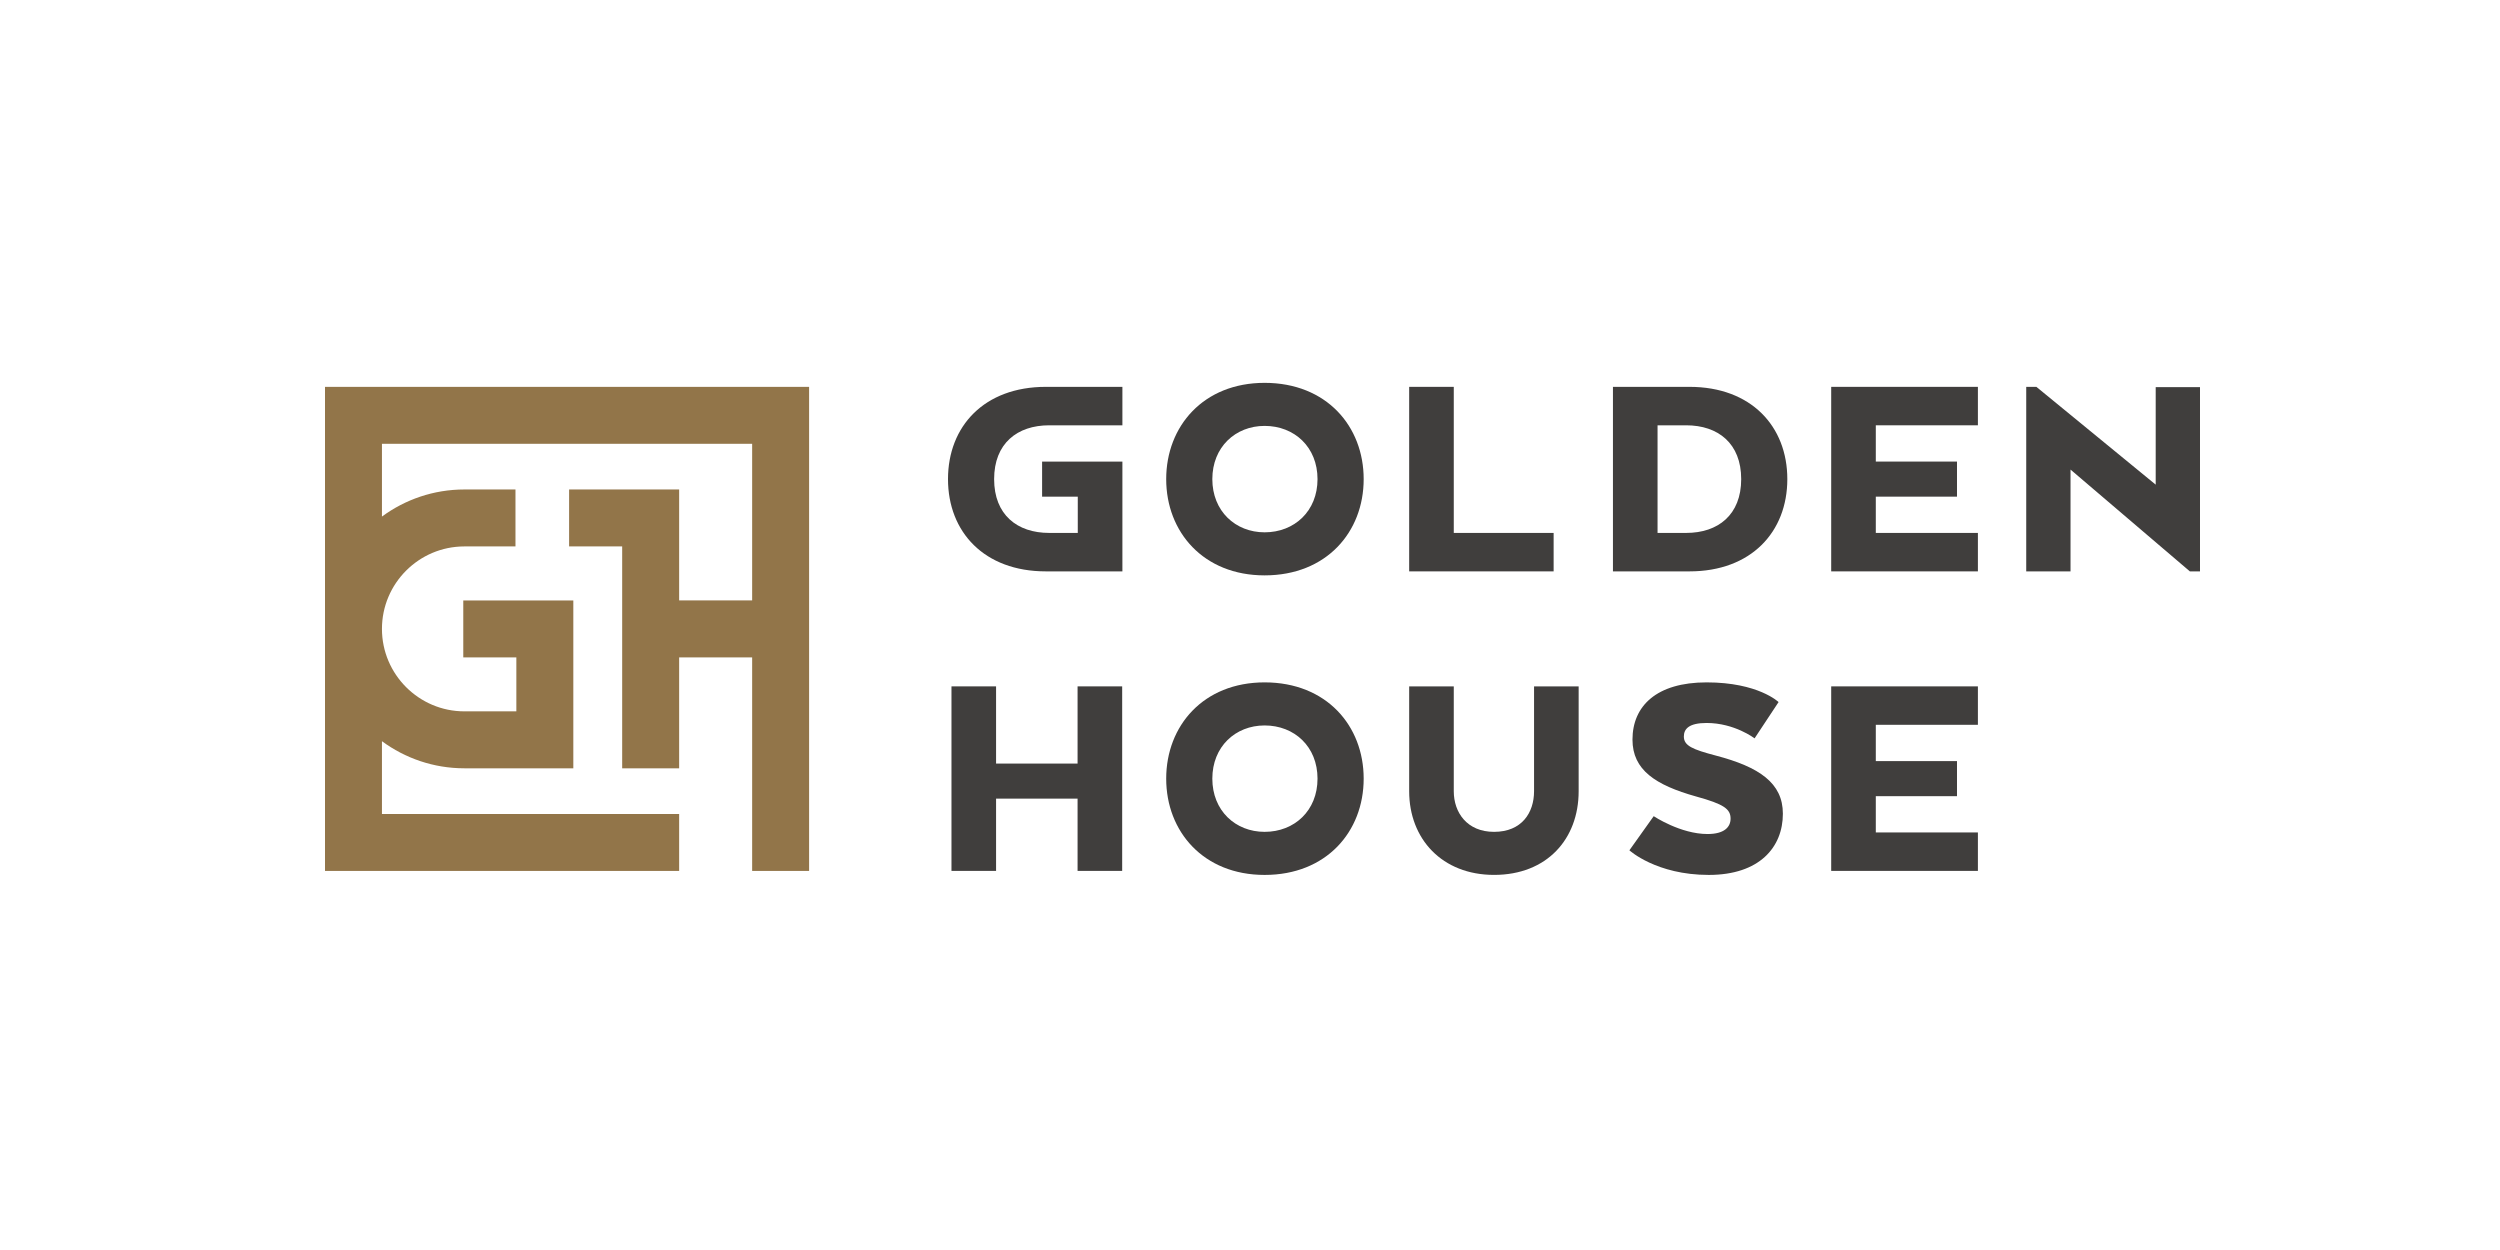<svg width="200" height="100" viewBox="0 0 100 50" xmlns="http://www.w3.org/2000/svg">
    <path d="M13 15.474V34.837H27.166V32.559H15.278V29.648C16.203 30.329 17.343 30.732 18.576 30.732H22.933V24.019H18.531V26.297H20.654V28.454H18.576C16.758 28.454 15.278 26.974 15.278 25.156C15.278 23.337 16.758 21.857 18.576 21.857H20.619V19.579H18.576C17.343 19.579 16.203 19.982 15.278 20.663V17.752H30.086V24.017H27.166V19.579H22.764V21.857H24.887V30.732H27.166V26.295H30.086V34.837H32.364V15.474H13Z" fill="#927549"/>
    <path d="M44.887 34.836H43.103V31.945H39.843V34.836H38.059V27.455H39.843V30.543H43.103V27.455H44.887V34.836Z" fill="#403E3D"/>
    <path d="M52.701 31.146C52.701 29.866 51.778 29.018 50.585 29.018C49.416 29.018 48.493 29.866 48.493 31.146C48.493 32.425 49.416 33.274 50.585 33.274C51.778 33.274 52.701 32.425 52.701 31.146ZM46.648 31.146C46.648 29.03 48.137 27.295 50.585 27.295C53.058 27.295 54.547 29.03 54.547 31.146C54.547 33.262 53.058 34.997 50.585 34.997C48.137 34.997 46.648 33.262 46.648 31.146Z" fill="#403E3D"/>
    <path d="M56.367 31.65V27.455H58.151V31.65C58.151 32.499 58.68 33.274 59.763 33.274C60.87 33.274 61.362 32.511 61.362 31.65V27.455H63.146V31.65C63.146 33.557 61.879 34.996 59.763 34.996C57.684 34.996 56.367 33.557 56.367 31.65Z" fill="#403E3D"/>
    <path d="M66.148 32.647C66.148 32.647 67.218 33.361 68.301 33.361C68.978 33.361 69.223 33.078 69.223 32.745C69.223 32.364 68.965 32.167 67.846 31.86C66.222 31.404 65.299 30.801 65.299 29.584C65.299 28.243 66.259 27.295 68.264 27.295C70.331 27.295 71.143 28.083 71.143 28.083L70.183 29.534C70.183 29.534 69.383 28.919 68.264 28.919C67.563 28.919 67.354 29.153 67.354 29.46C67.354 29.829 67.698 29.977 68.633 30.223C70.368 30.678 71.315 31.318 71.315 32.548C71.315 33.889 70.38 34.997 68.35 34.997C66.247 34.997 65.176 34.012 65.176 34.012L66.148 32.647Z" fill="#403E3D"/>
    <path d="M78.28 31.847H75.032V33.298H79.116V34.836H73.248V27.455H79.116V28.992H75.032V30.444H78.28V31.847Z" fill="#403E3D"/>
    <path d="M52.701 19.165C52.701 17.885 51.778 17.036 50.585 17.036C49.416 17.036 48.493 17.885 48.493 19.165C48.493 20.444 49.416 21.293 50.585 21.293C51.778 21.293 52.701 20.444 52.701 19.165ZM46.648 19.165C46.648 17.049 48.137 15.314 50.585 15.314C53.058 15.314 54.547 17.049 54.547 19.165C54.547 21.281 53.058 23.015 50.585 23.015C48.137 23.015 46.648 21.281 46.648 19.165Z" fill="#403E3D"/>
    <path d="M56.367 22.855V15.474H58.151V21.317H62.145V22.855H56.367Z" fill="#403E3D"/>
    <path d="M66.302 17.012V21.317H67.446C68.725 21.317 69.648 20.592 69.648 19.165C69.648 17.738 68.725 17.012 67.446 17.012H66.302ZM67.581 22.855H64.518V15.474H67.581C70.042 15.474 71.493 17.049 71.493 19.165C71.493 21.281 70.042 22.855 67.581 22.855Z" fill="#403E3D"/>
    <path d="M78.28 19.866H75.032V21.317H79.116V22.855H73.248V15.474H79.116V17.012H75.032V18.463H78.28V19.866Z" fill="#403E3D"/>
    <path d="M88 22.855H87.594L82.821 18.783V22.855H81.049V15.474H81.455L86.228 19.386V15.486H88V22.855Z" fill="#403E3D"/>
    <path d="M41.968 17.012H44.896V15.474H41.832C39.371 15.474 37.92 17.049 37.92 19.165C37.92 21.281 39.371 22.855 41.832 22.855H44.896V18.463H41.684V19.866H43.111V21.317H41.968C40.688 21.317 39.765 20.592 39.765 19.165C39.765 17.738 40.688 17.012 41.968 17.012Z" fill="#403E3D"/>
</svg>
